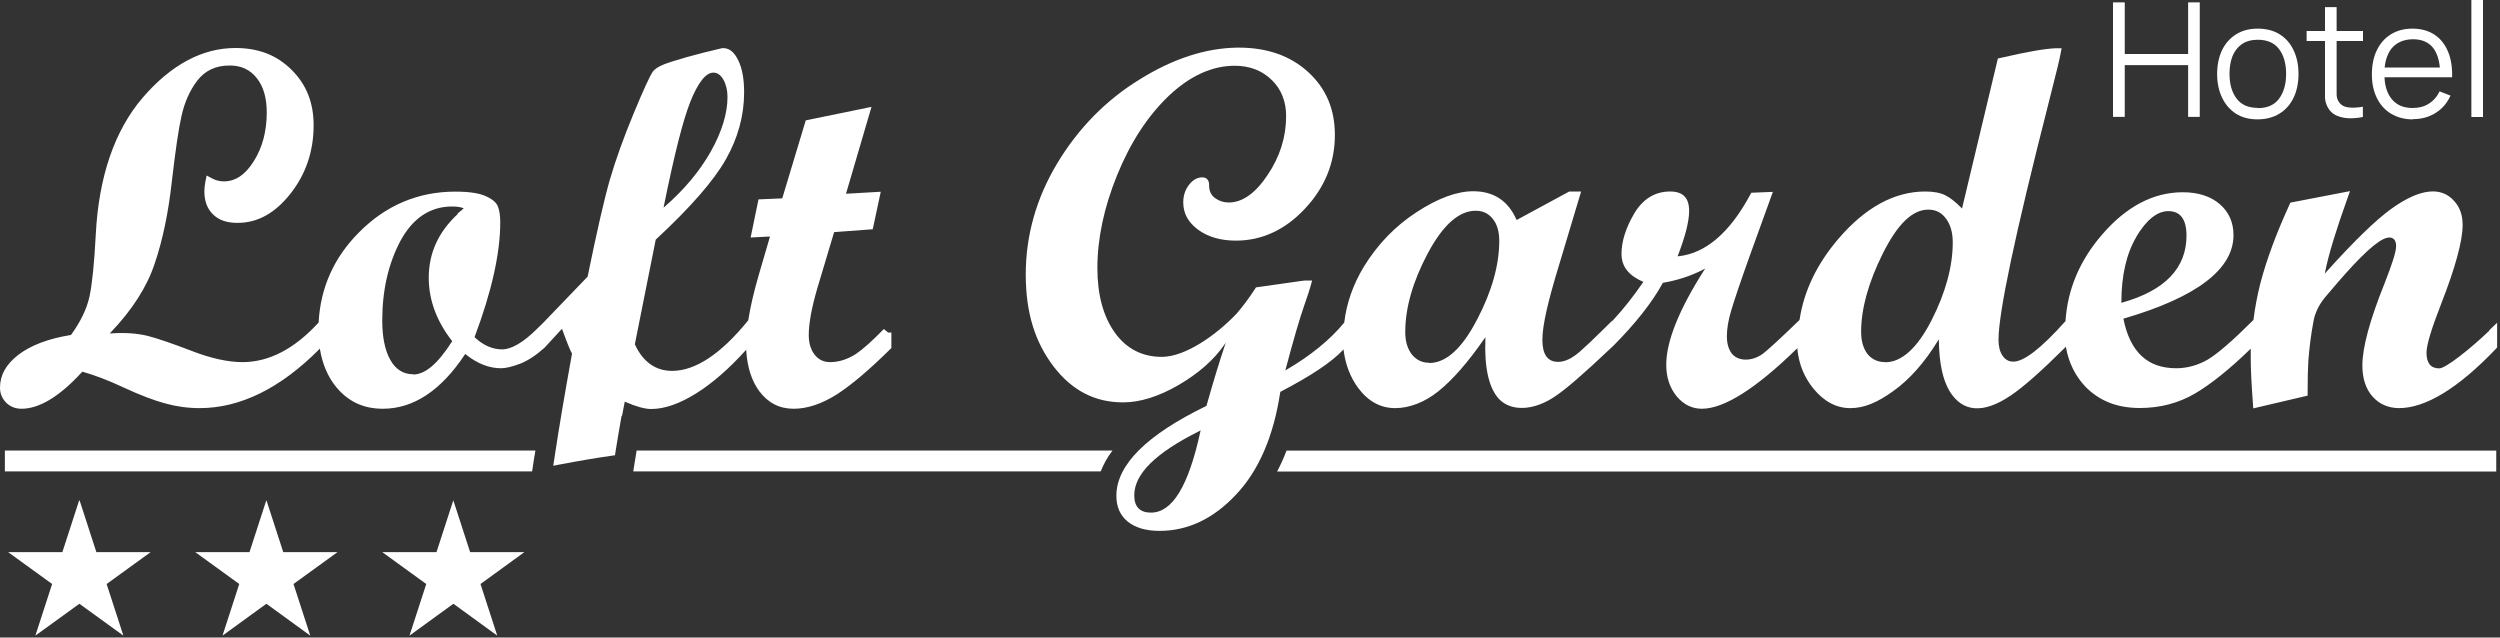 <?xml version="1.0" encoding="UTF-8"?> <svg xmlns="http://www.w3.org/2000/svg" width="200" height="51" viewBox="0 0 200 51" fill="none"><rect x="0" y="0" width="200" height="51" fill="#333333" stroke="none"/><path d="M199.14 26.46C197.62 27.91 195.66 29.47 195.14 29.47C194.46 29.47 194.12 29.05 194.12 28.22C194.12 27.6 194.52 26.28 195.3 24.29C196.44 21.37 197.01 19.26 197.01 17.99C197.01 17.21 196.79 16.59 196.35 16.1C195.3 14.88 193.56 15.07 191.27 16.73C190.02 17.64 188.32 19.29 186.08 21.78L185.98 21.9L186.01 21.75C186.28 20.39 186.86 18.48 187.78 15.91L188 15.29L183.23 16.21L183.15 16.39C182.1 18.68 181.32 20.79 180.83 22.66C180.58 23.64 180.4 24.62 180.28 25.56V25.59C178.64 27.23 177.45 28.26 176.65 28.75C175.84 29.22 174.98 29.46 174.1 29.46C171.81 29.46 170.42 28.17 169.88 25.54V25.49L169.92 25.48C175.73 23.78 178.68 21.54 178.68 18.81C178.68 17.79 178.31 16.96 177.58 16.33C176.85 15.7 175.85 15.38 174.62 15.38C172.26 15.38 170.08 16.53 168.14 18.8C166.38 20.84 165.4 23.15 165.24 25.69L165.22 25.71C163.31 27.85 161.92 28.93 161.07 28.93C160.7 28.93 160.41 28.77 160.2 28.45C159.99 28.14 159.88 27.72 159.88 27.2C159.88 25.01 161.19 18.82 163.88 8.27C164.58 5.54 164.79 4.62 164.84 4.32L164.93 3.86H164.47C163.61 3.89 162.17 4.14 160.06 4.63L159.83 4.68L156.96 16.69L156.91 16.63C156.44 16.15 156.01 15.81 155.62 15.62C155.23 15.42 154.69 15.32 154.02 15.32C151.55 15.32 149.21 16.6 147.06 19.12C145.35 21.12 144.31 23.29 143.97 25.56L143.95 25.61C142.45 27.06 141.46 27.97 141.03 28.3C140.16 28.93 139.05 28.93 138.54 28.28C138.28 27.93 138.15 27.48 138.15 26.91C138.15 26.3 138.26 25.62 138.5 24.83C138.74 24.02 139.24 22.53 140 20.41L141.83 15.35L140.1 15.42L140 15.61C138.37 18.63 136.44 20.27 134.28 20.5H134.21L134.23 20.45C134.83 18.88 135.13 17.71 135.13 16.87C135.13 15.82 134.63 15.32 133.61 15.32C132.4 15.32 131.44 15.91 130.75 17.06C130.07 18.21 129.72 19.3 129.72 20.31C129.72 21.32 130.29 22.03 131.42 22.53L131.47 22.55L131.44 22.59C130.71 23.66 129.91 24.68 129.05 25.61L128.97 25.69V25.66L128.33 26.29C127.5 27.11 126.87 27.71 126.4 28.12C125.77 28.67 125.19 28.95 124.65 28.95C123.81 28.95 123.39 28.36 123.39 27.19C123.39 26.02 123.84 24.09 124.75 21.12L126.49 15.32H125.54L121.33 17.6L121.31 17.56C120.65 16.06 119.49 15.3 117.86 15.3C116.55 15.3 115.03 15.86 113.33 16.97C111.62 18.08 110.2 19.55 109.1 21.35C108.25 22.75 107.73 24.24 107.54 25.79L107.52 25.83C106.39 27.2 104.83 28.46 102.9 29.59L102.82 29.64L102.85 29.54C103.5 27.09 103.99 25.43 104.33 24.46C104.58 23.75 104.75 23.23 104.84 22.91L104.97 22.44H104.48C104.41 22.44 104.33 22.44 104.22 22.46L100.48 22.99L100.39 23.13C99.9 23.88 99.4 24.55 98.91 25.11C97.28 26.82 94.81 28.55 92.95 28.55C91.39 28.55 90.13 27.91 89.2 26.63C88.27 25.34 87.79 23.6 87.79 21.44C87.79 19.09 88.32 16.59 89.37 14.01C90.43 11.4 91.82 9.27 93.5 7.67C95.19 6.07 96.97 5.26 98.77 5.26C99.97 5.26 100.97 5.64 101.74 6.4C102.5 7.13 102.89 8.11 102.89 9.29C102.89 10.96 102.39 12.55 101.4 14.01C100.43 15.47 99.38 16.2 98.3 16.2C97.89 16.2 97.52 16.08 97.21 15.85C96.89 15.62 96.73 15.28 96.73 14.85C96.73 14.69 96.73 14.19 96.18 14.19C95.78 14.19 95.42 14.39 95.11 14.8C94.81 15.19 94.66 15.66 94.66 16.19C94.66 17.07 95.05 17.78 95.84 18.37C96.64 18.96 97.66 19.25 98.87 19.25C100.95 19.25 102.81 18.39 104.39 16.7C105.98 15.01 106.79 13.03 106.79 10.81C106.79 8.73 106.09 7.08 104.65 5.76C103.24 4.47 101.38 3.81 99.11 3.81H99C96.47 3.84 93.84 4.69 91.18 6.35C88.47 8.01 86.25 10.28 84.57 13.08C82.9 15.86 82.06 18.85 82.06 21.95C82.06 25.05 82.81 27.37 84.28 29.31C85.77 31.25 87.59 32.19 89.85 32.19C91.21 32.19 92.7 31.72 94.29 30.8C95.88 29.87 97.11 28.79 97.93 27.6L98.07 27.41L98 27.6C97.56 28.91 97.07 30.5 96.52 32.46L96.5 32.48C91.73 34.79 89.31 37.2 89.31 39.66C89.31 40.55 89.61 41.23 90.22 41.73C90.83 42.22 91.68 42.47 92.77 42.47C95.03 42.47 97.09 41.49 98.89 39.56C100.7 37.65 101.89 34.89 102.42 31.37L102.44 31.34C104.88 30.07 106.51 28.98 107.43 28.01L107.49 27.94V28.03C107.64 29.18 108.03 30.19 108.65 31.03C109.45 32.11 110.45 32.65 111.61 32.65C112.77 32.65 113.98 32.17 115.06 31.31C116.2 30.4 117.44 28.98 118.75 27.09L118.83 26.97V27.11C118.74 29.45 119.12 31.08 119.94 31.94C120.92 32.94 122.71 32.85 124.36 31.74C125.25 31.16 126.7 29.9 128.93 27.79L129.07 27.66C130.85 25.87 132.18 24.18 133.02 22.64L133.05 22.62C134.19 22.43 135.31 22.06 136.27 21.56L136.42 21.48L136.32 21.63C134.32 24.77 133.3 27.31 133.3 29.17C133.3 30.18 133.57 31.01 134.13 31.7C134.68 32.36 135.36 32.7 136.15 32.7C137.92 32.7 140.47 31.09 143.72 27.92L143.79 27.85V27.94C143.91 29.12 144.33 30.17 145.06 31.07C145.91 32.12 146.91 32.65 148.02 32.65C149.13 32.65 150.18 32.21 151.47 31.28C152.75 30.37 153.96 29.01 155.04 27.25L155.11 27.14V27.28C155.14 29.07 155.42 30.38 155.97 31.3C157 32.97 158.64 33.13 160.83 31.66C161.84 30.99 163.31 29.69 165.23 27.78L165.28 27.73V27.8C165.5 29.02 166.02 30.07 166.82 30.92C167.95 32.08 169.38 32.64 171.19 32.64C172.8 32.64 174.29 32.25 175.62 31.47C176.93 30.69 178.39 29.51 179.98 27.97L180.06 27.89V28.7C180.06 29.48 180.11 30.63 180.23 32.23L180.26 32.67L184.61 31.65V31.35C184.61 30.3 184.63 29.45 184.67 28.83C184.75 27.8 184.88 26.75 185.08 25.7C185.2 25.03 185.51 24.39 186 23.79L187.12 22.48C187.54 22 187.92 21.57 188.28 21.19C188.68 20.76 189.07 20.38 189.4 20.07C189.74 19.76 190.07 19.5 190.38 19.29C190.7 19.09 190.95 19 191.15 19C191.35 19 191.69 19.09 191.69 19.69C191.69 20.13 191.38 21.11 190.75 22.71C189.58 25.62 188.99 27.81 188.99 29.23C188.99 30.27 189.26 31.11 189.8 31.72C190.33 32.32 191.04 32.64 191.91 32.65C194.05 32.65 196.66 31.06 199.67 27.91L199.77 27.8V25.82L199.14 26.42V26.46ZM170.91 18.93C171.72 17.58 172.58 16.89 173.47 16.89C174.43 16.89 174.92 17.55 174.92 18.85C174.92 21.45 173.19 23.25 169.76 24.21L169.71 24.23V24.17C169.71 22.04 170.12 20.27 170.92 18.93H170.91ZM150.83 28.97C150.22 28.97 149.75 28.75 149.4 28.32C149.06 27.87 148.89 27.28 148.89 26.55C148.89 24.68 149.48 22.57 150.63 20.27C151.81 17.91 153 16.77 154.26 16.77C154.86 16.77 155.32 17 155.68 17.49C156.04 17.97 156.22 18.61 156.22 19.39C156.22 21.31 155.65 23.41 154.52 25.63C153.38 27.85 152.13 28.98 150.82 28.98L150.83 28.97ZM114.33 29.02C113.77 29.02 113.31 28.8 112.95 28.36C112.59 27.89 112.42 27.3 112.42 26.56C112.42 24.64 113.02 22.53 114.21 20.29C115.42 18.01 116.71 16.86 118.05 16.86C118.63 16.86 119.08 17.07 119.43 17.52C119.77 17.94 119.94 18.53 119.94 19.28C119.94 21.19 119.35 23.3 118.18 25.54L118.14 25.61C116.96 27.88 115.68 29.04 114.34 29.04L114.33 29.02ZM95.97 34.47L96.05 34.43L96.03 34.52C95.08 38.89 93.79 41.01 92.07 41.01C91.19 41.01 90.74 40.54 90.74 39.63C90.74 37.91 92.45 36.23 95.96 34.48L95.97 34.47Z" fill="white"></path><path d="M70.69 26.34C69.76 27.29 69.01 27.96 68.47 28.32C67.79 28.75 67.1 28.97 66.42 28.97C65.9 28.97 65.5 28.78 65.18 28.39C64.86 27.97 64.7 27.46 64.7 26.81C64.7 25.88 64.93 24.62 65.38 23.08L66.73 18.57L69.82 18.34L70.46 15.34L67.68 15.5L69.72 8.55L64.46 9.63L62.58 15.87L60.68 15.95L60.05 19L61.6 18.92L60.7 22C60.3 23.37 60.02 24.59 59.86 25.62L59.84 25.65C57.67 28.32 55.63 29.67 53.77 29.67C52.45 29.67 51.44 28.96 50.79 27.55V27.53L52.46 19.16H52.47C55.22 16.61 57.1 14.46 58.06 12.76C59.03 11.06 59.53 9.25 59.53 7.38C59.53 6.31 59.37 5.44 59.05 4.81C58.74 4.17 58.34 3.82 57.78 3.85C57.78 3.85 57.54 3.9 56.37 4.19C55.38 4.44 54.52 4.68 53.74 4.93C52.92 5.18 52.42 5.45 52.22 5.74C52 6.05 51.48 7.17 50.69 9.08C49.9 10.98 49.26 12.76 48.79 14.37C48.34 15.93 47.74 18.55 47.01 22.13L43.49 25.79L42.92 26.35C41.84 27.41 40.91 27.95 40.16 27.95C39.41 27.95 38.67 27.63 37.99 27L37.97 26.98V26.95C39.33 23.34 40.02 20.26 40.02 17.79C40.02 17.27 39.96 16.86 39.84 16.54C39.72 16.21 39.39 15.93 38.9 15.71C38.38 15.46 37.57 15.33 36.42 15.33C33.45 15.33 30.85 16.43 28.71 18.6C26.71 20.61 25.63 23.03 25.49 25.81H25.48C23.56 27.91 21.52 28.97 19.4 28.97C18.27 28.97 16.91 28.68 15.38 28.09C13.82 27.49 12.62 27.08 11.81 26.87C10.95 26.66 9.98 26.6 8.89 26.67H8.78L8.86 26.59C10.58 24.79 11.77 22.93 12.38 21.07C13.02 19.19 13.47 17 13.74 14.58C14.03 12.07 14.28 10.34 14.52 9.28C14.76 8.19 15.18 7.24 15.78 6.45C16.41 5.64 17.26 5.24 18.37 5.24C19.3 5.24 20.01 5.57 20.55 6.26C21.07 6.91 21.34 7.83 21.34 8.99C21.34 10.48 21 11.78 20.32 12.87C19.63 13.98 18.84 14.51 17.91 14.51C17.58 14.51 17.26 14.43 16.98 14.28L16.53 14.04L16.43 14.54C16.38 14.79 16.35 15.06 16.35 15.3C16.35 16.1 16.58 16.71 17.06 17.17C17.53 17.62 18.16 17.83 19 17.83C20.61 17.83 22 17.06 23.24 15.49C24.47 13.93 25.09 12.09 25.09 10.02C25.09 8.21 24.51 6.76 23.33 5.59C22.15 4.41 20.68 3.84 18.83 3.84C16.18 3.84 13.68 5.18 11.41 7.82C9.16 10.45 7.89 14.15 7.66 18.8C7.54 21.09 7.37 22.74 7.16 23.72C6.94 24.72 6.44 25.75 5.69 26.78L5.66 26.8C3.86 27.09 2.45 27.63 1.46 28.39C0.48 29.15 0 30.01 0 31.02C0 31.48 0.17 31.88 0.49 32.21C0.81 32.53 1.23 32.7 1.72 32.7C3.15 32.7 4.78 31.71 6.56 29.76L6.58 29.74H6.61C7.57 30.01 8.7 30.44 9.98 31.04C11.23 31.62 12.32 32.03 13.2 32.27C14.1 32.52 15.03 32.65 15.97 32.65C19.21 32.65 22.43 31.07 25.54 27.94L25.6 27.88V27.96C25.8 29.15 26.24 30.17 26.91 30.98C27.88 32.14 29.09 32.7 30.63 32.7C33.08 32.7 35.28 31.24 37.19 28.36L37.22 28.32L37.26 28.35C38.18 29.09 39.13 29.46 40.09 29.46C40.46 29.46 40.95 29.34 41.6 29.1C42.22 28.86 42.88 28.43 43.56 27.82L44.96 26.3L44.98 26.36C45.49 27.77 45.67 28.13 45.76 28.28V28.3C45.14 31.72 44.69 34.4 44.34 36.74L44.26 37.26L44.78 37.16C46.4 36.85 47.79 36.62 48.92 36.46L49.2 36.42L49.24 36.14C49.41 35.09 49.57 34.13 49.73 33.24L49.76 33.29L49.98 32.13L50.03 32.15C50.89 32.53 51.59 32.72 52.09 32.72C53.16 32.72 54.37 32.3 55.71 31.46C57 30.65 58.32 29.5 59.63 28.05L59.7 27.97V28.08C59.79 29.4 60.14 30.48 60.74 31.29C61.45 32.24 62.36 32.7 63.5 32.7C64.58 32.7 65.75 32.31 66.98 31.53C68.19 30.74 69.6 29.53 71.2 27.95L71.31 27.84V26.6H71.05L70.69 26.31V26.34ZM33.04 29.94C32.27 29.94 31.65 29.55 31.23 28.8C30.8 28.05 30.58 26.98 30.58 25.64C30.58 23.22 31.07 21.08 32.04 19.26C33.03 17.44 34.42 16.52 36.16 16.52C36.54 16.52 36.82 16.56 37.03 16.64L37.1 16.67L36.6 17.09L36.63 17.11C35.06 18.57 34.3 20.25 34.3 22.22C34.3 24 34.93 25.7 36.16 27.27L36.18 27.29L36.16 27.32C35.03 29.09 34.02 29.96 33.05 29.96L33.04 29.94ZM53.09 16.6L53.11 16.48C53.96 12.3 54.63 9.65 55.23 8.13C55.85 6.59 56.47 5.81 57.07 5.81C57.39 5.81 57.66 6 57.87 6.37C58.08 6.74 58.2 7.22 58.2 7.76C58.2 9.07 57.75 10.54 56.86 12.13C55.97 13.7 54.73 15.18 53.19 16.52L53.09 16.61V16.6Z" fill="white"></path><path fill-rule="evenodd" clip-rule="evenodd" d="M178.87 9.09C179.35 9.4 179.94 9.55 180.62 9.55C181.3 9.54 181.88 9.39 182.37 9.08C182.86 8.78 183.23 8.35 183.49 7.81C183.75 7.27 183.88 6.62 183.88 5.91C183.88 5.2 183.75 4.57 183.49 4.03C183.24 3.48 182.87 3.06 182.38 2.75C181.89 2.44 181.29 2.29 180.62 2.29C179.95 2.29 179.37 2.44 178.88 2.75C178.4 3.05 178.02 3.48 177.76 4.02C177.5 4.57 177.37 5.22 177.37 5.92C177.37 6.62 177.5 7.25 177.76 7.8C178.02 8.35 178.39 8.78 178.87 9.09ZM182.33 7.89C181.95 8.4 181.38 8.65 180.62 8.65V8.63C179.87 8.63 179.31 8.39 178.93 7.89C178.55 7.39 178.36 6.73 178.36 5.9C178.36 5.37 178.44 4.9 178.6 4.49C178.77 4.08 179.02 3.76 179.35 3.53C179.68 3.3 180.11 3.18 180.62 3.18C181.38 3.18 181.95 3.43 182.32 3.92C182.7 4.42 182.89 5.1 182.89 5.91C182.89 6.72 182.7 7.38 182.33 7.89Z" fill="white"></path><path d="M187.88 9.46C188.26 9.47 188.64 9.44 189.03 9.36V8.54C188.54 8.62 188.12 8.64 187.79 8.58C187.45 8.52 187.21 8.35 187.06 8.07C186.98 7.92 186.93 7.75 186.93 7.56V3.28H189.04V2.48H186.93V0.57H186V2.48H184.53V3.28H186V6.88C186 7.06 186 7.23 186 7.39C186 7.53 186 7.66 186 7.78C186 8.04 186.08 8.3 186.2 8.55C186.35 8.85 186.58 9.08 186.87 9.22C187.17 9.36 187.51 9.44 187.88 9.46Z" fill="white"></path><path fill-rule="evenodd" clip-rule="evenodd" d="M191.3 9.1C191.79 9.4 192.37 9.55 193.04 9.55V9.53C193.72 9.53 194.31 9.37 194.84 9.04C195.37 8.71 195.77 8.25 196.04 7.65L195.17 7.31C194.96 7.74 194.67 8.07 194.3 8.3C193.93 8.53 193.5 8.64 193.01 8.64C192.29 8.64 191.74 8.41 191.34 7.93C190.99 7.5 190.79 6.93 190.76 6.18H195.66H196.17C196.19 5.38 196.08 4.68 195.83 4.1C195.58 3.52 195.22 3.07 194.74 2.76C194.26 2.45 193.66 2.29 193 2.29C192.34 2.29 191.77 2.44 191.28 2.74C190.79 3.04 190.42 3.46 190.15 4.01C189.88 4.56 189.75 5.23 189.75 5.96C189.75 6.69 189.89 7.32 190.16 7.86C190.43 8.4 190.81 8.81 191.3 9.11V9.1ZM195.19 5.4C195.12 4.73 194.94 4.2 194.64 3.82C194.28 3.37 193.74 3.14 193.04 3.14C192.34 3.14 191.74 3.38 191.34 3.86C191.03 4.24 190.84 4.76 190.77 5.4H195.19Z" fill="white"></path><path d="M169.04 0.19V9.35H169.98V5.21H175.05V9.35H175.98V0.19H175.05V4.32H169.98V0.19H169.04Z" fill="white"></path><path d="M197.71 0V9.36H198.64V0H197.71Z" fill="white"></path><path d="M6.37 40.04L7.71 44.17H12.05L8.53 46.72L9.87 50.85L6.35 48.3L2.83 50.85L4.17 46.72L0.65 44.17H4.99L6.33 40.04H6.37Z" fill="white"></path><path d="M21.32 40.04L22.66 44.17H27L23.48 46.72L24.82 50.85L21.31 48.3L17.8 50.85L19.14 46.72L15.62 44.17H19.96L21.3 40.04H21.32Z" fill="white"></path><path d="M36.27 40.04L37.61 44.17H41.95L38.44 46.72L39.78 50.85L36.27 48.3L32.76 50.85L34.1 46.72L30.58 44.17H34.92L36.26 40.04H36.27Z" fill="white"></path><path d="M42.77 36.45C42.79 36.32 42.81 36.17 42.83 36.04H0.39V37.71H42.57L42.76 36.45H42.77Z" fill="white"></path><path d="M89 36.04H50.93C50.91 36.15 50.89 36.26 50.88 36.36L50.66 37.71H88.06C88.28 37.14 88.59 36.58 89 36.04Z" fill="white"></path><path d="M102.18 37.72H199.7V36.05H102.92C102.7 36.64 102.45 37.19 102.17 37.72H102.18Z" fill="white"></path></svg> 